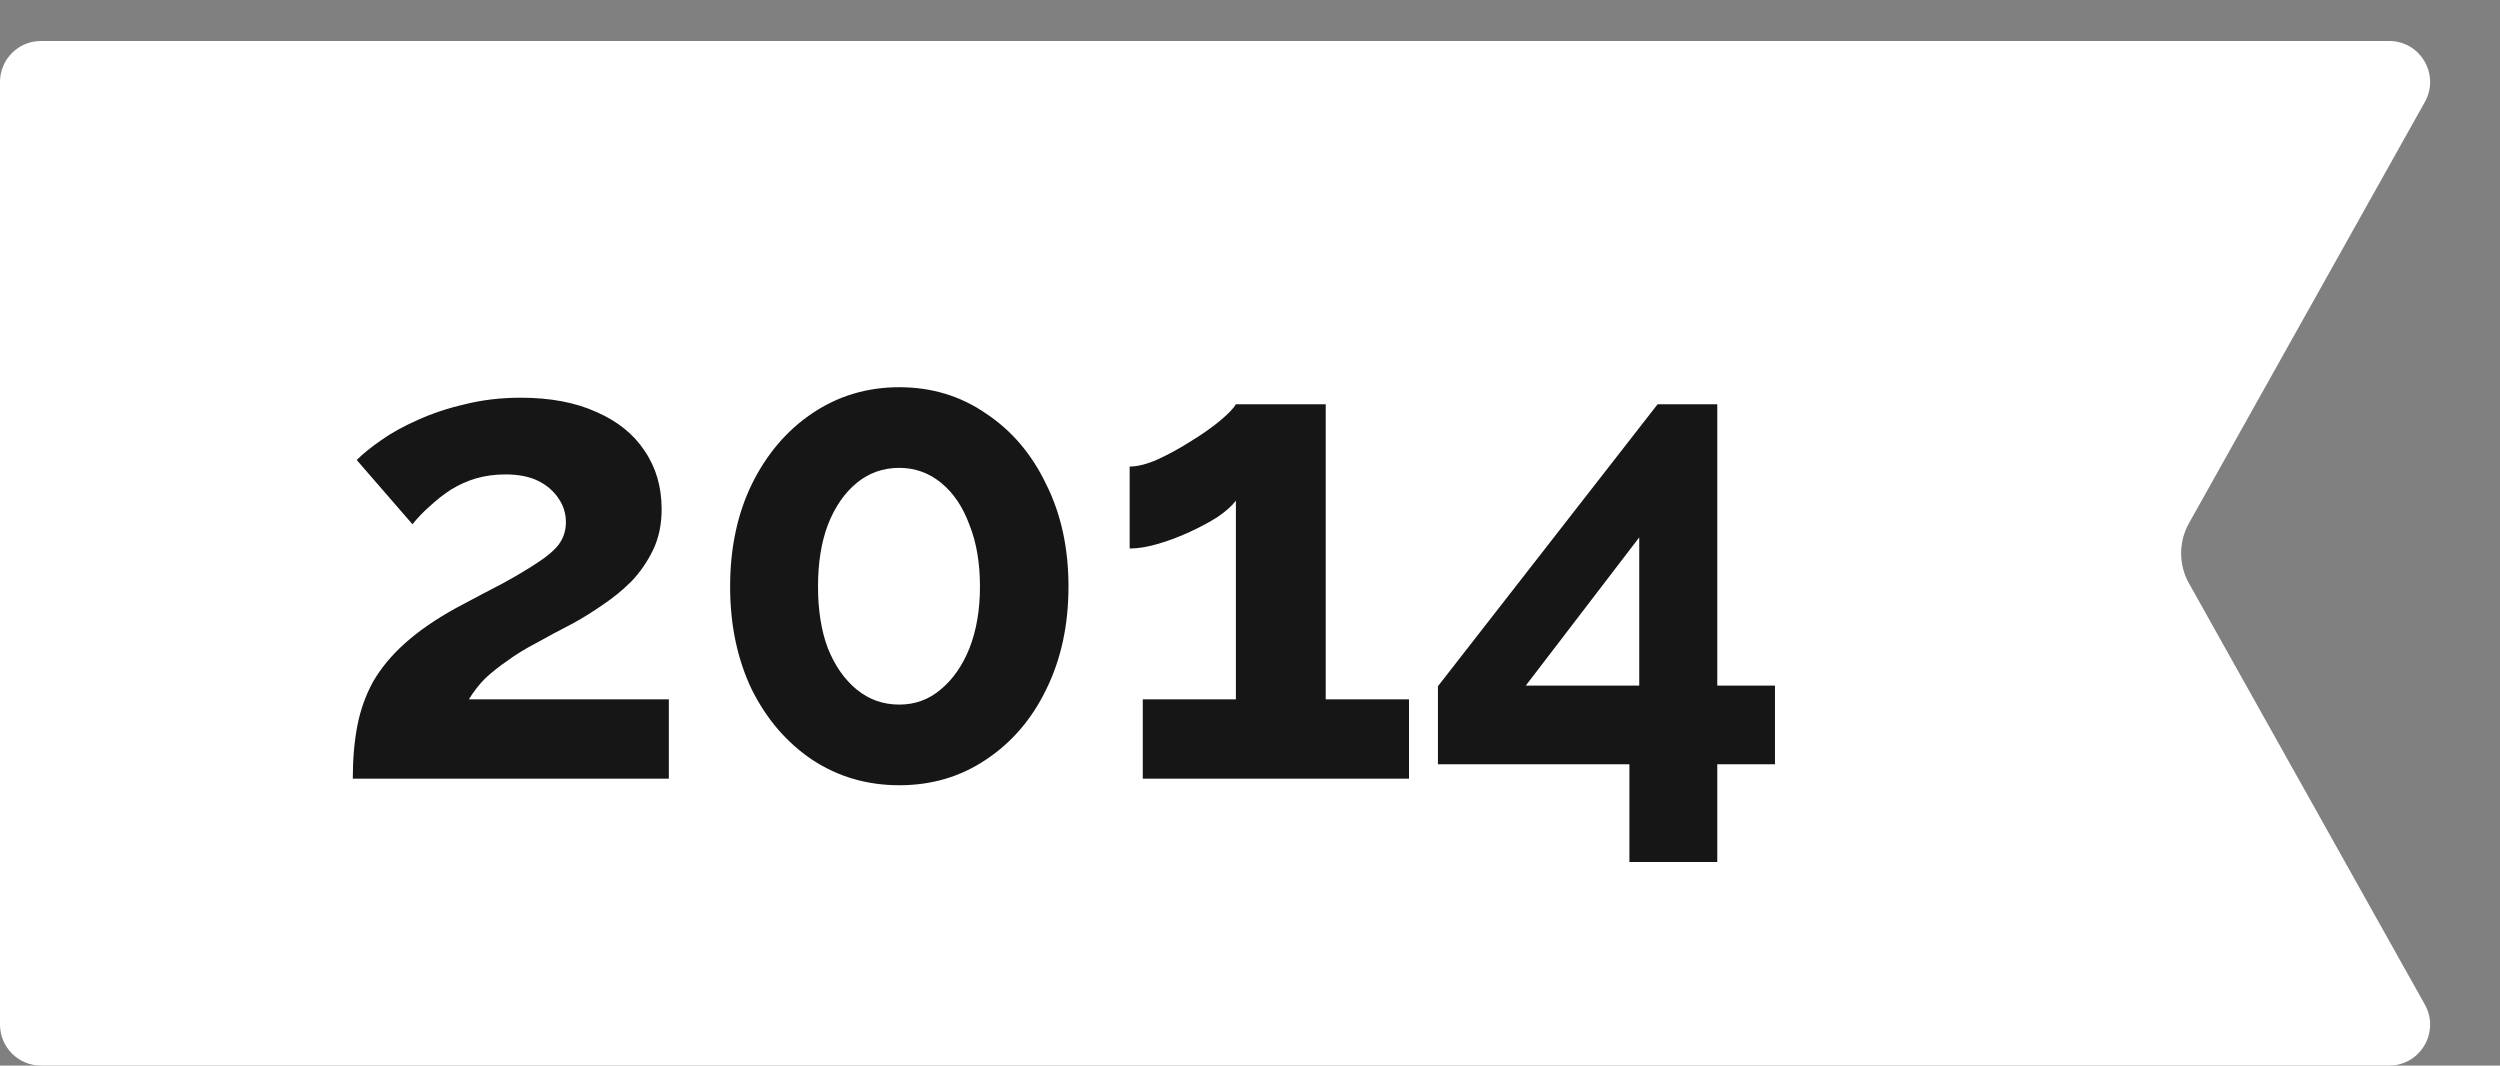 <svg xmlns="http://www.w3.org/2000/svg" width="122" height="52" viewBox="0 0 122 52" fill="none"><rect x="0" y="0" width="122" height="52" fill="#808080" stroke="none"/><path d="M118.333 4.977C119.079 3.644 118.116 2 116.588 2H2C0.895 2 -1.78814e-06 2.895 -1.78814e-06 4V50C-1.78814e-06 51.105 0.895 52 2 52H116.588C118.116 52 119.079 50.356 118.333 49.023L106.821 28.466C106.311 27.555 106.311 26.445 106.821 25.534L118.333 4.977Z" fill="white"></path><path d="M17.216 38C17.216 37.04 17.291 36.176 17.44 35.408C17.589 34.64 17.845 33.925 18.208 33.264C18.592 32.603 19.104 31.984 19.744 31.408C20.405 30.811 21.237 30.235 22.24 29.68C23.115 29.211 23.883 28.805 24.544 28.464C25.205 28.101 25.76 27.771 26.208 27.472C26.677 27.173 27.029 26.875 27.264 26.576C27.499 26.256 27.616 25.893 27.616 25.488C27.616 25.061 27.499 24.677 27.264 24.336C27.029 23.973 26.699 23.685 26.272 23.472C25.845 23.259 25.312 23.152 24.672 23.152C24.16 23.152 23.68 23.216 23.232 23.344C22.805 23.472 22.4 23.653 22.016 23.888C21.653 24.123 21.312 24.389 20.992 24.688C20.672 24.965 20.384 25.264 20.128 25.584L17.408 22.448C17.707 22.149 18.101 21.829 18.592 21.488C19.104 21.125 19.701 20.795 20.384 20.496C21.088 20.176 21.856 19.92 22.688 19.728C23.541 19.515 24.448 19.408 25.408 19.408C26.859 19.408 28.096 19.643 29.12 20.112C30.144 20.56 30.923 21.189 31.456 22C32.011 22.811 32.288 23.76 32.288 24.848C32.288 25.595 32.149 26.256 31.872 26.832C31.595 27.408 31.243 27.92 30.816 28.368C30.389 28.795 29.92 29.179 29.408 29.52C28.917 29.861 28.437 30.16 27.968 30.416C27.307 30.757 26.709 31.077 26.176 31.376C25.643 31.653 25.173 31.941 24.768 32.24C24.363 32.517 24 32.805 23.68 33.104C23.381 33.403 23.115 33.744 22.88 34.128H32.64V38H17.216ZM52.142 28.624C52.142 30.501 51.78 32.176 51.054 33.648C50.35 35.099 49.369 36.24 48.111 37.072C46.873 37.904 45.465 38.32 43.886 38.32C42.308 38.32 40.889 37.904 39.63 37.072C38.393 36.24 37.412 35.099 36.687 33.648C35.983 32.176 35.63 30.501 35.63 28.624C35.63 26.747 35.983 25.083 36.687 23.632C37.412 22.16 38.393 21.008 39.63 20.176C40.889 19.323 42.308 18.896 43.886 18.896C45.465 18.896 46.873 19.323 48.111 20.176C49.369 21.008 50.35 22.16 51.054 23.632C51.78 25.083 52.142 26.747 52.142 28.624ZM47.822 28.624C47.822 27.472 47.652 26.469 47.31 25.616C46.99 24.741 46.532 24.059 45.934 23.568C45.337 23.077 44.654 22.832 43.886 22.832C43.097 22.832 42.404 23.077 41.806 23.568C41.209 24.059 40.74 24.741 40.398 25.616C40.078 26.469 39.919 27.472 39.919 28.624C39.919 29.776 40.078 30.779 40.398 31.632C40.74 32.485 41.209 33.157 41.806 33.648C42.404 34.139 43.097 34.384 43.886 34.384C44.654 34.384 45.327 34.139 45.903 33.648C46.5 33.157 46.969 32.485 47.31 31.632C47.652 30.757 47.822 29.755 47.822 28.624ZM68.759 34.128V38H55.767V34.128H60.311V24.432C60.119 24.688 59.82 24.955 59.415 25.232C59.009 25.488 58.551 25.733 58.039 25.968C57.527 26.203 57.015 26.395 56.503 26.544C55.991 26.693 55.532 26.768 55.127 26.768V22.768C55.511 22.768 55.969 22.651 56.503 22.416C57.057 22.16 57.601 21.861 58.135 21.52C58.689 21.179 59.159 20.848 59.543 20.528C59.948 20.187 60.204 19.92 60.311 19.728H64.695V34.128H68.759ZM79.515 42.064V37.296H70.171V33.488L80.891 19.728H83.803V33.456H86.619V37.296H83.803V42.064H79.515ZM74.459 33.456H79.995V26.224L74.459 33.456Z" fill="#161616"></path></svg>